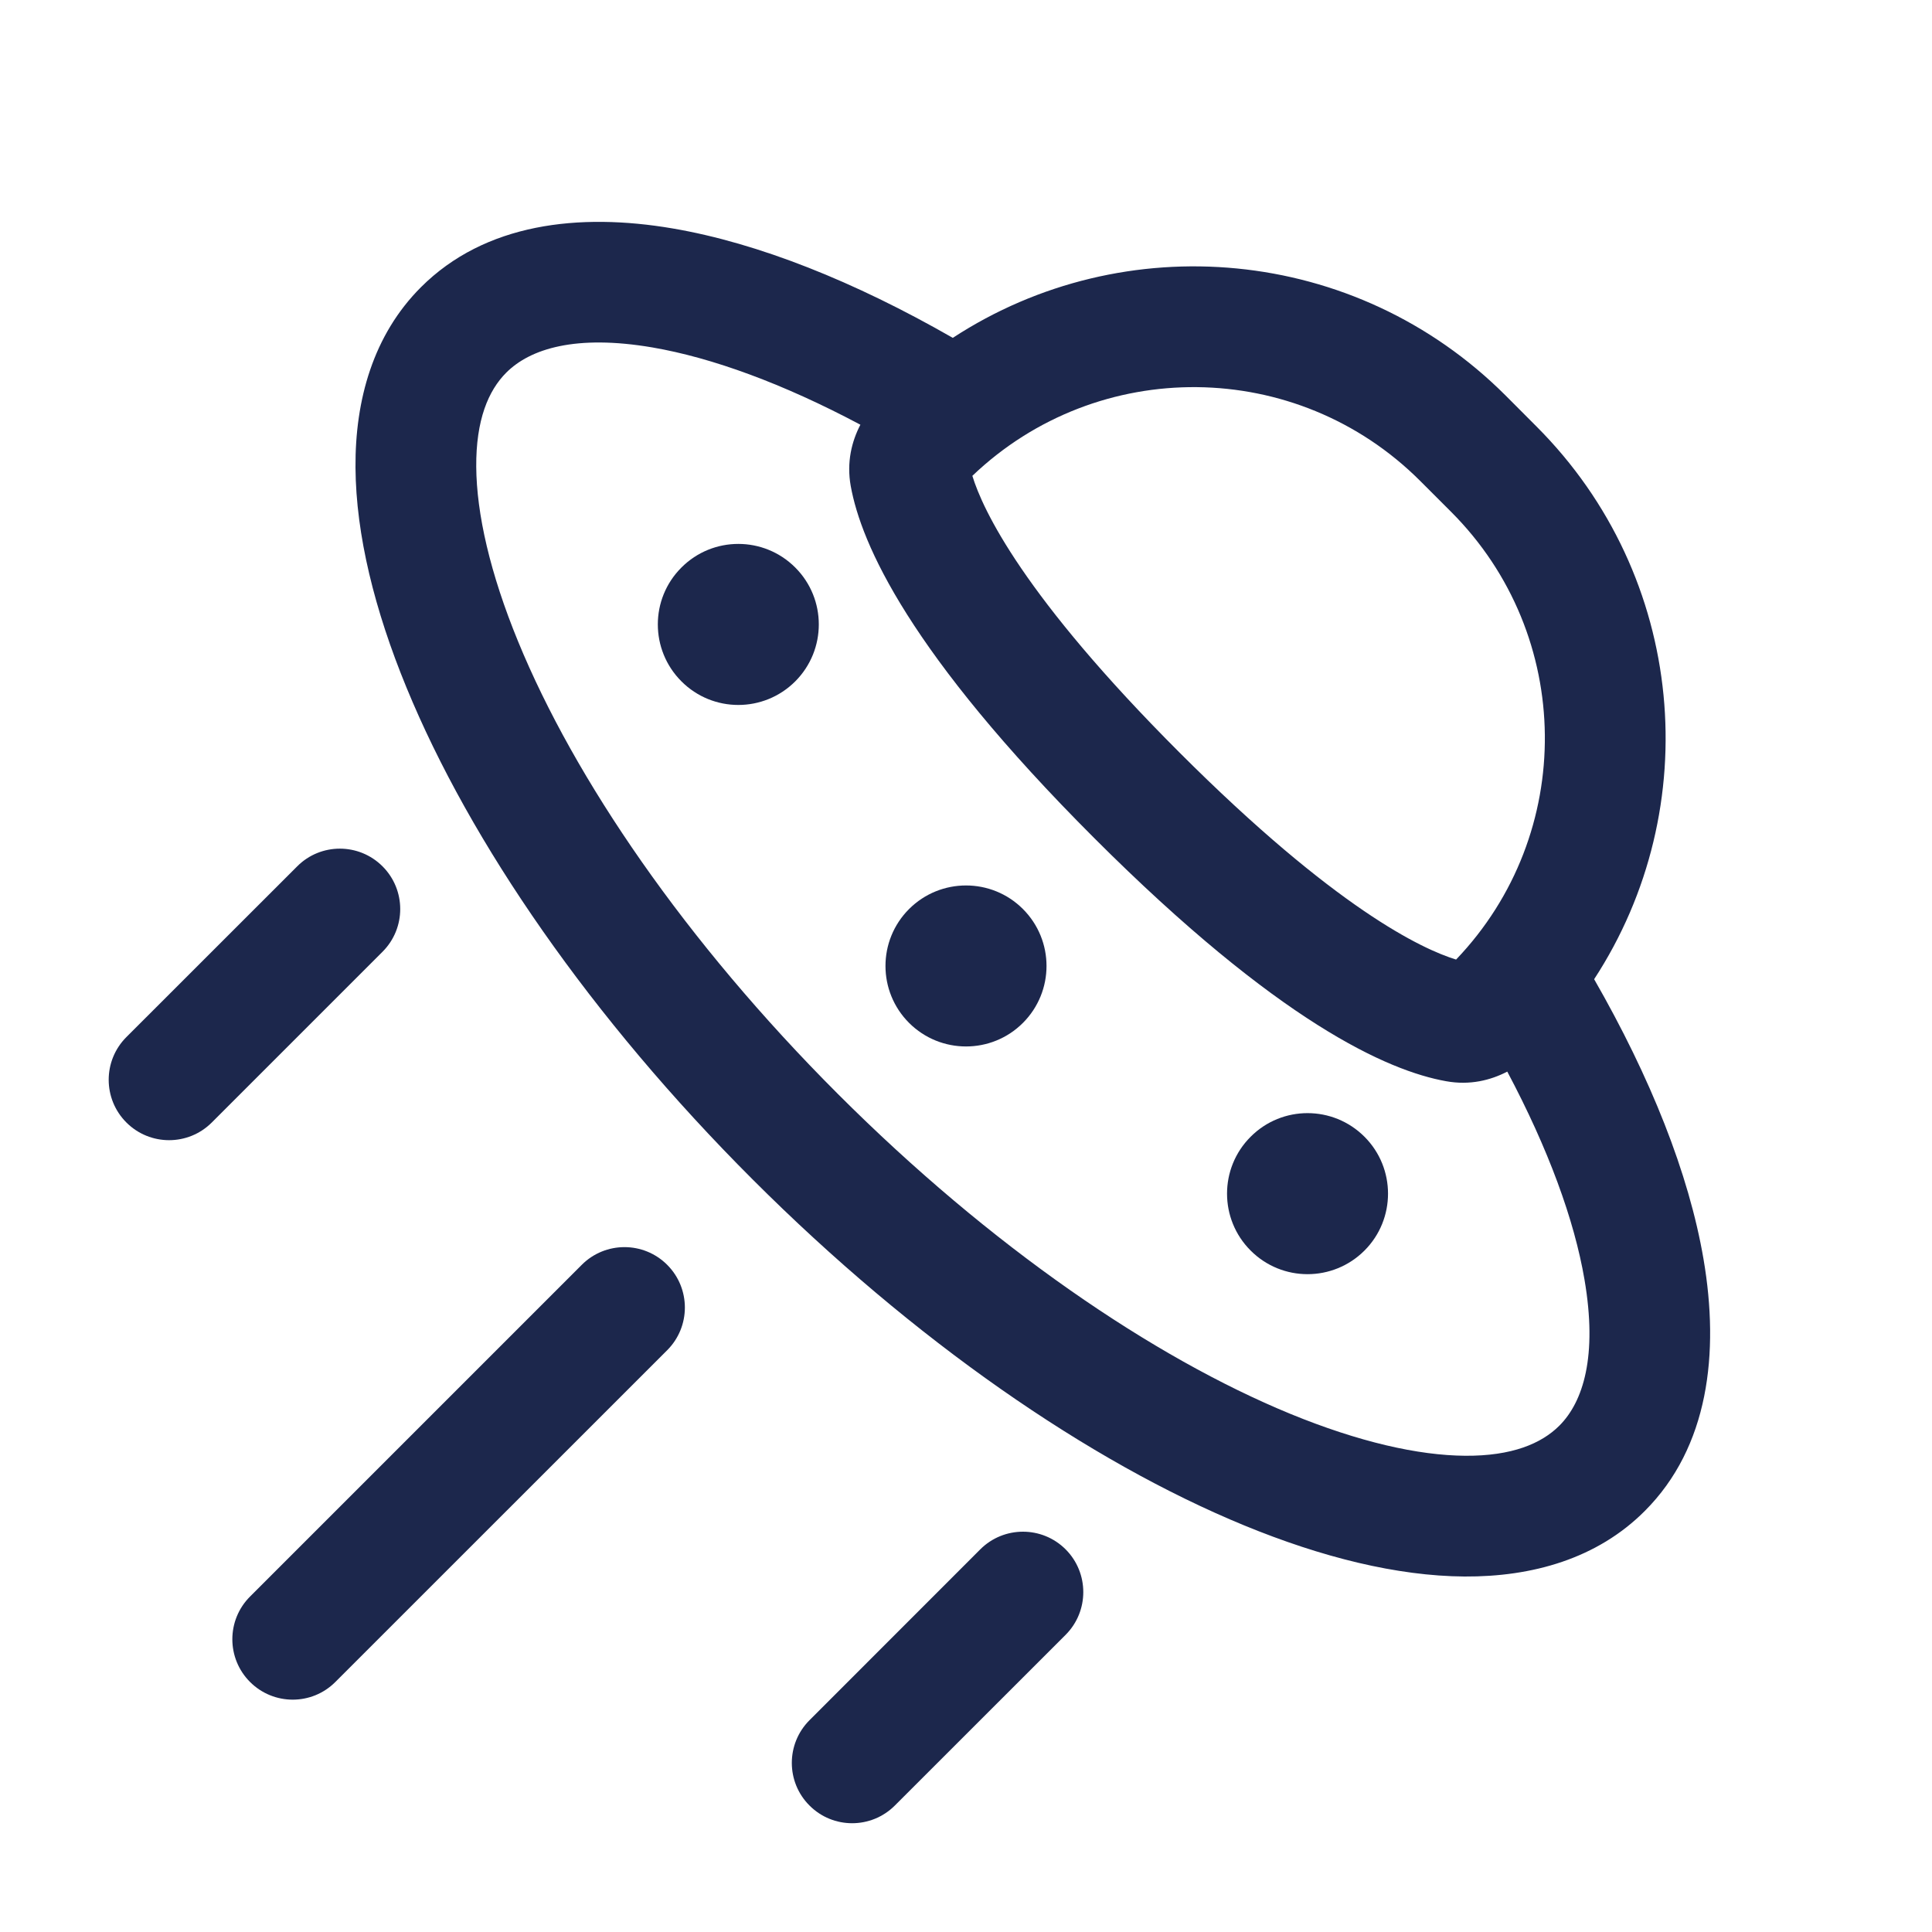 <?xml version="1.0" encoding="utf-8"?><!-- Uploaded to: SVG Repo, www.svgrepo.com, Generator: SVG Repo Mixer Tools -->
<svg width="800px" height="800px" viewBox="0 0 24 24" fill="none" xmlns="http://www.w3.org/2000/svg">
<path d="M12.707 12.707C12.317 13.097 11.684 13.097 11.293 12.707C10.902 12.316 10.902 11.683 11.293 11.292C11.684 10.902 12.317 10.902 12.707 11.292C13.098 11.683 13.098 12.316 12.707 12.707Z" fill="#1C274C"/>
<path d="M9.879 8.464C9.488 8.855 8.855 8.855 8.465 8.464C8.074 8.073 8.074 7.44 8.465 7.05C8.855 6.659 9.488 6.659 9.879 7.05C10.269 7.44 10.269 8.073 9.879 8.464Z" fill="#1C274C"/>
<path d="M16.95 15.535C16.559 15.926 15.926 15.926 15.536 15.535C15.145 15.145 15.145 14.511 15.536 14.121C15.926 13.73 16.559 13.73 16.95 14.121C17.34 14.511 17.34 15.145 16.95 15.535Z" fill="#1C274C"/>
<path fill-rule="evenodd" clip-rule="evenodd" d="M8.104 4.316C7.154 4.154 6.587 4.331 6.289 4.629C6.066 4.852 5.912 5.218 5.916 5.798C5.92 6.381 6.087 7.119 6.437 7.971C7.136 9.673 8.509 11.69 10.409 13.59C12.309 15.49 14.327 16.863 16.028 17.563C16.881 17.913 17.618 18.08 18.202 18.084C18.781 18.088 19.148 17.933 19.371 17.71C19.668 17.413 19.846 16.846 19.683 15.895C19.557 15.156 19.235 14.274 18.724 13.312C18.517 13.419 18.26 13.485 17.963 13.431C17.242 13.302 15.886 12.704 13.591 10.409C11.296 8.114 10.698 6.758 10.568 6.037C10.515 5.74 10.581 5.482 10.688 5.276C9.725 4.764 8.844 4.443 8.104 4.316ZM11.836 4.197C10.615 3.497 9.422 3.02 8.357 2.838C7.191 2.639 6.024 2.773 5.229 3.568C4.637 4.16 4.41 4.966 4.416 5.808C4.422 6.646 4.654 7.58 5.05 8.542C5.841 10.467 7.343 12.646 9.349 14.651C11.354 16.656 13.532 18.158 15.458 18.95C16.419 19.345 17.353 19.578 18.192 19.584C19.034 19.589 19.84 19.363 20.431 18.771C21.227 17.976 21.361 16.809 21.162 15.643C20.98 14.577 20.503 13.384 19.803 12.164C21.191 10.039 20.952 7.163 19.086 5.297L18.703 4.913C16.837 3.048 13.96 2.809 11.836 4.197ZM12.079 5.911C12.207 6.331 12.71 7.406 14.652 9.348C16.593 11.289 17.669 11.792 18.088 11.92C19.579 10.362 19.558 7.89 18.026 6.358L17.642 5.974C16.109 4.442 13.638 4.421 12.079 5.911ZM4.752 10.762C5.045 11.055 5.045 11.53 4.752 11.823L2.631 13.944C2.338 14.237 1.863 14.237 1.57 13.944C1.277 13.651 1.277 13.176 1.57 12.883L3.692 10.762C3.984 10.469 4.459 10.469 4.752 10.762ZM8.288 15.712C8.581 16.005 8.581 16.48 8.288 16.773L4.166 20.894C3.874 21.187 3.399 21.187 3.106 20.894C2.813 20.601 2.813 20.126 3.106 19.833L7.227 15.712C7.52 15.419 7.995 15.419 8.288 15.712ZM13.238 19.247C13.53 19.54 13.53 20.015 13.238 20.308L11.116 22.429C10.823 22.722 10.348 22.722 10.056 22.429C9.763 22.137 9.763 21.662 10.056 21.369L12.177 19.247C12.47 18.954 12.945 18.954 13.238 19.247Z" fill="#1C274C"/>
</svg>